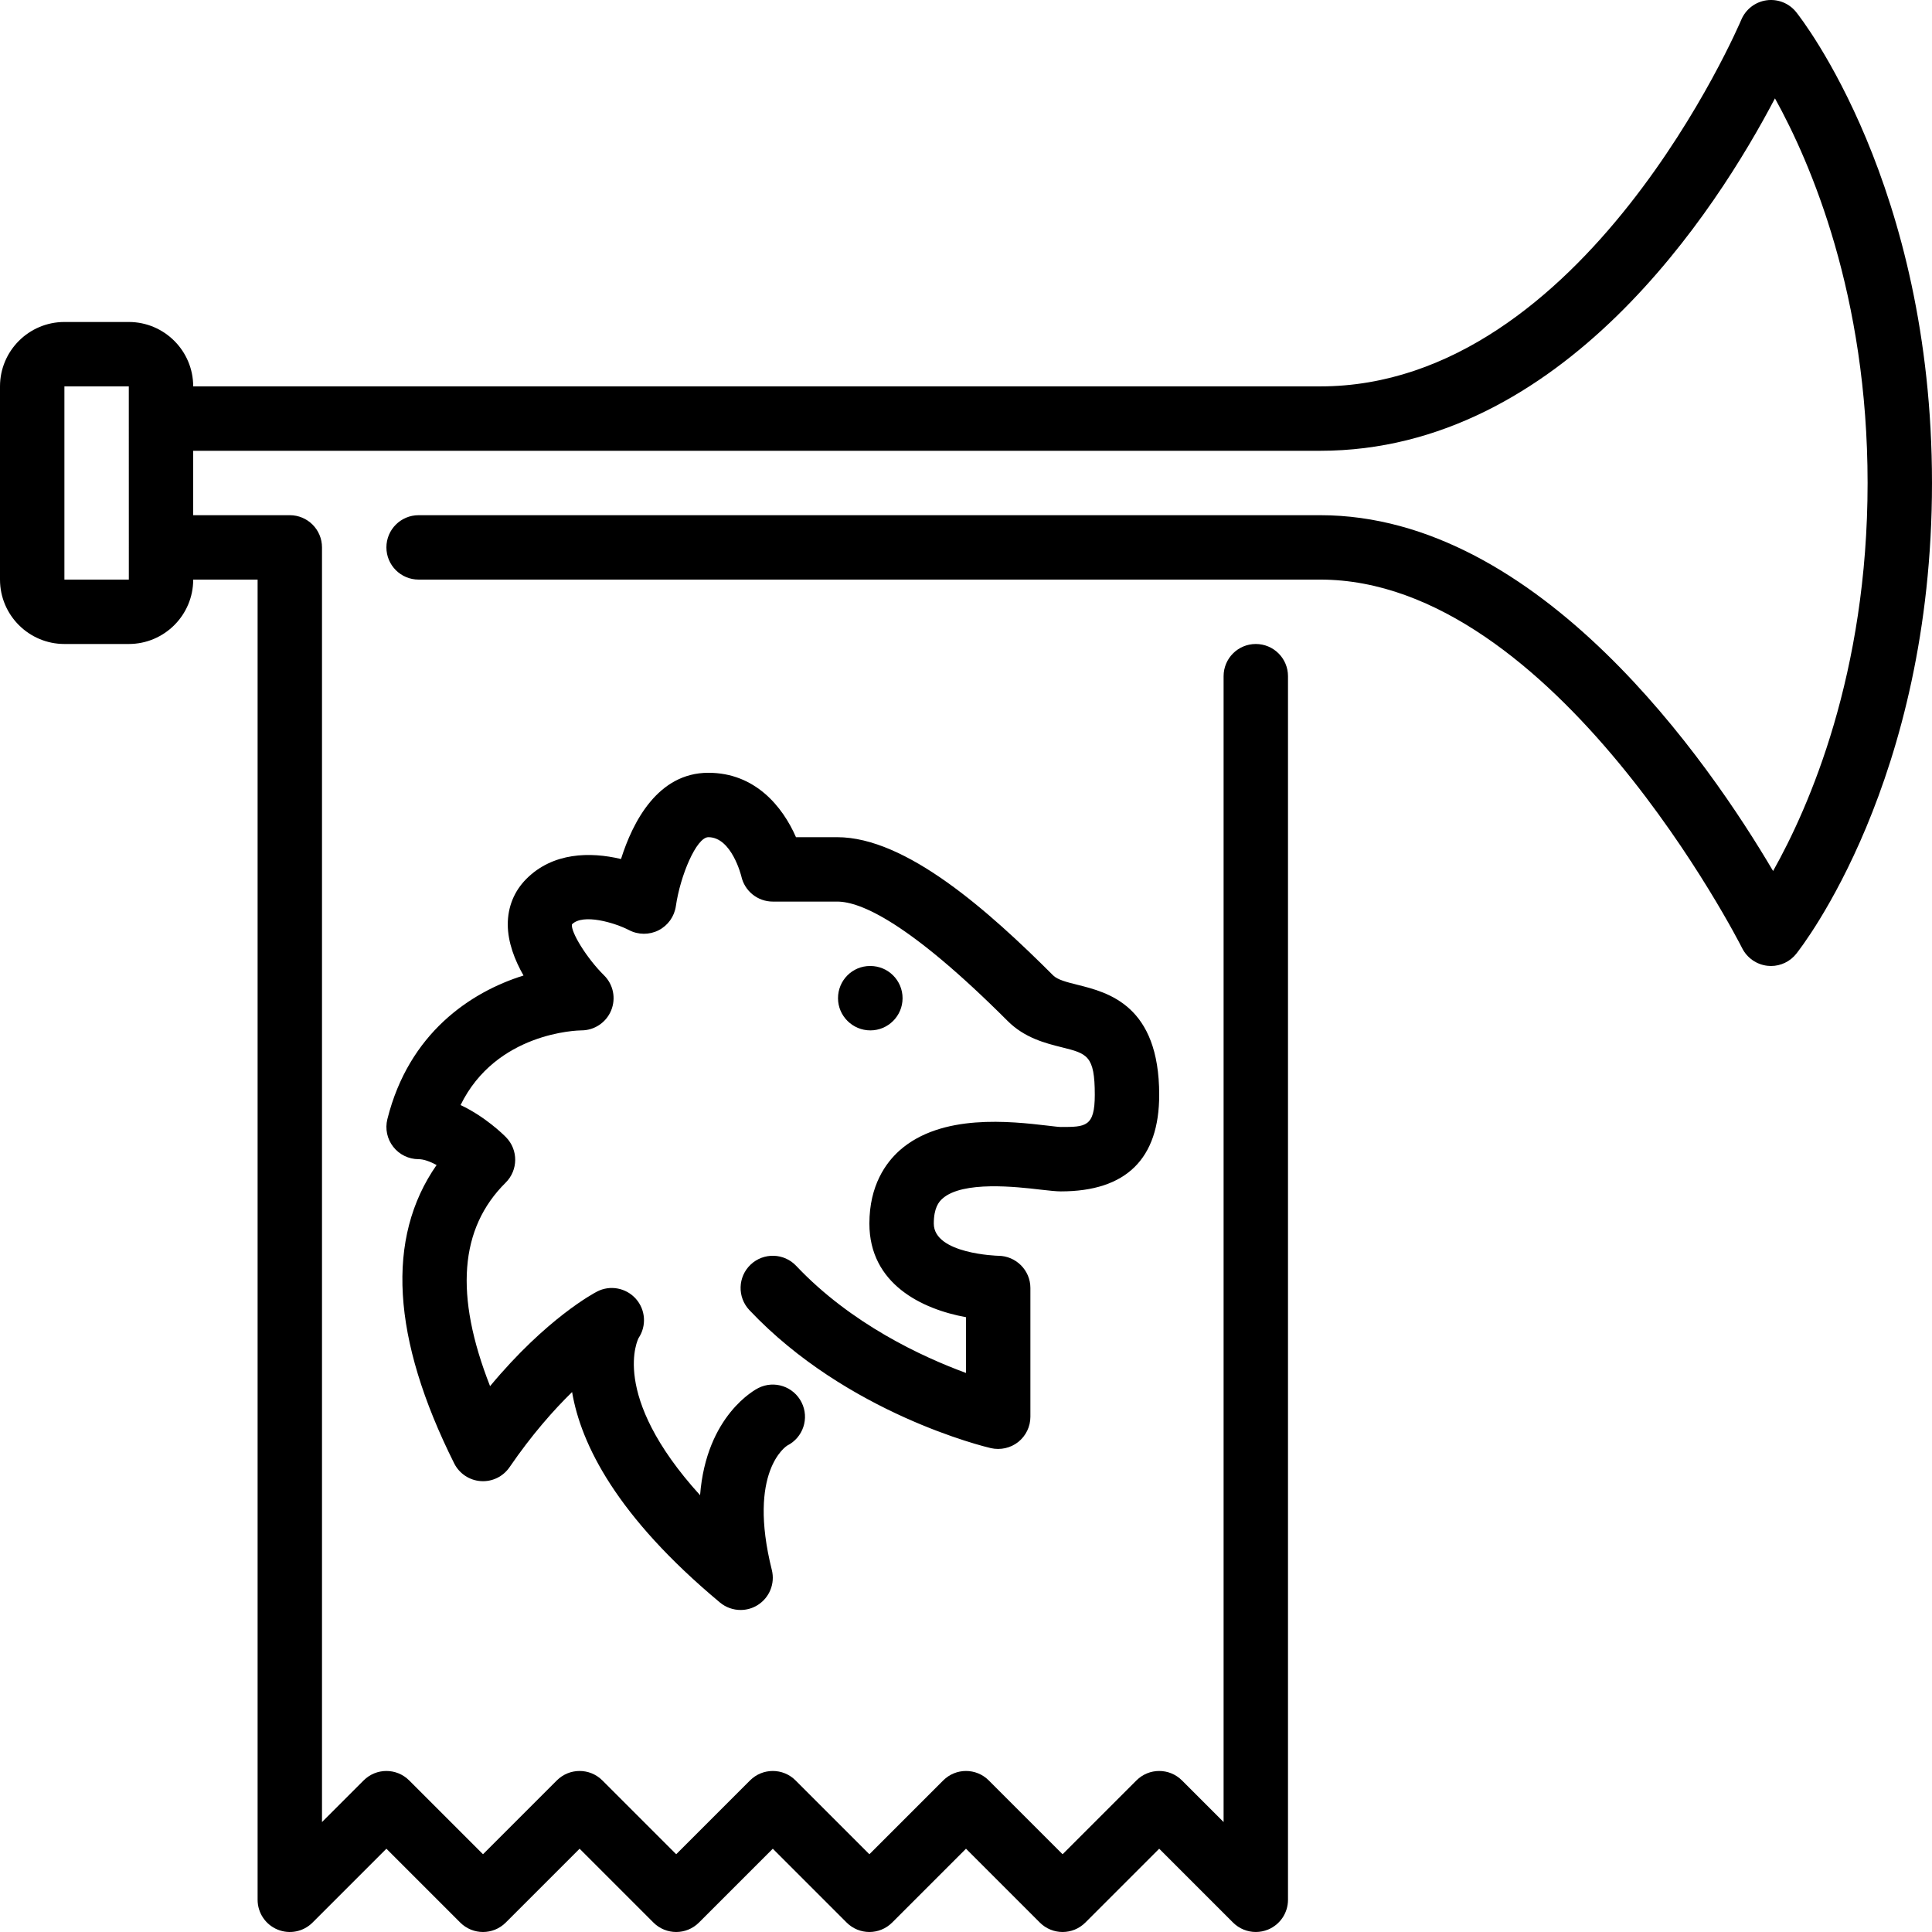 <?xml version="1.0" encoding="iso-8859-1"?>
<!-- Uploaded to: SVG Repo, www.svgrepo.com, Generator: SVG Repo Mixer Tools -->
<svg fill="#000000" height="800px" width="800px" version="1.1" id="Layer_1" xmlns="http://www.w3.org/2000/svg" xmlns:xlink="http://www.w3.org/1999/xlink" 
	 viewBox="0 0 512.001 512.001" xml:space="preserve">
<g>
	<g>
		<g>
			<path d="M239.19,264.531c0-4.71-3.823-8.533-8.533-8.533h-0.094c-4.702,0-8.482,3.823-8.482,8.533s3.857,8.533,8.576,8.533
				C235.367,273.064,239.19,269.241,239.19,264.531z"/>
			<path d="M475.998,3.197c-1.886-2.347-4.847-3.533-7.851-3.115c-2.978,0.418-5.521,2.381-6.69,5.163
				c-0.41,0.973-41.438,97.152-111.59,97.152H51.2c0-9.412-7.663-17.067-17.067-17.067H17.067C7.655,85.331,0,92.985,0,102.397v51.2
				c0,9.412,7.654,17.067,17.067,17.067h17.067c9.404,0,17.067-7.654,17.067-17.067h17.067v349.867c0,3.447,2.074,6.562,5.265,7.885
				c3.191,1.323,6.861,0.597,9.301-1.852L102.4,489.93l19.567,19.567c3.337,3.337,8.73,3.337,12.066,0L153.6,489.93l19.567,19.567
				c3.337,3.337,8.73,3.337,12.066,0L204.8,489.93l19.567,19.567c3.337,3.337,8.73,3.337,12.066,0L256,489.93l19.567,19.567
				c3.336,3.337,8.73,3.337,12.066,0L307.2,489.93l19.567,19.567c1.63,1.63,3.814,2.5,6.033,2.5c1.101,0,2.21-0.213,3.268-0.648
				c3.191-1.323,5.265-4.437,5.265-7.885V179.197c0-4.71-3.814-8.533-8.533-8.533c-4.719,0-8.533,3.823-8.533,8.533v303.667
				l-11.034-11.034c-3.337-3.337-8.73-3.337-12.066,0L281.6,491.398l-19.567-19.567c-3.337-3.337-8.73-3.337-12.066,0L230.4,491.398
				l-19.567-19.567c-3.337-3.337-8.73-3.337-12.066,0L179.2,491.398l-19.567-19.567c-3.336-3.337-8.73-3.337-12.066,0L128,491.398
				l-19.567-19.567c-3.336-3.337-8.73-3.337-12.066,0l-11.034,11.034V145.064c0-4.71-3.814-8.533-8.533-8.533H51.2v-17.067h298.667
				c64.222,0,105.131-64.043,120.516-93.397c9.549,17.237,24.55,52.224,24.55,101.931c0,50.586-15.539,85.931-25.045,102.827
				c-16.811-28.544-61.858-94.293-120.021-94.293H110.934c-4.719,0-8.533,3.823-8.533,8.533s3.814,8.533,8.533,8.533h238.933
				c62.165,0,111.351,96.708,111.829,97.69c1.314,2.594,3.849,4.352,6.733,4.659c0.307,0.034,0.606,0.051,0.905,0.051
				c2.577,0,5.035-1.169,6.664-3.2c1.468-1.843,36.002-45.909,36.002-124.8S477.466,5.041,475.998,3.197z M34.142,145.098v8.499
				H17.067v-51.2h17.067v8.525v0.008l0.008,34.099c0,0.017-0.008,0.026-0.008,0.034S34.142,145.081,34.142,145.098z"/>
			<path d="M249.763,317.642c5.35-4.779,19.78-3.106,25.941-2.381c2.406,0.282,4.292,0.469,5.419,0.469
				c17.306,0,26.078-8.61,26.078-25.6c0-23.731-13.542-27.119-21.632-29.141c-2.842-0.708-5.291-1.323-6.468-2.492
				c-17.058-17.058-38.972-36.634-57.233-36.634h-10.923c-3.558-8.141-10.846-17.067-23.211-17.067
				c-13.449,0-20.079,13.099-23.159,22.852c-8.183-1.954-18.057-1.766-25.062,5.248c-3.251,3.251-4.958,7.45-4.949,12.134
				c0.026,4.719,1.843,9.412,4.173,13.491c-14.097,4.412-30.387,15.3-36.079,38.067c-0.64,2.551-0.068,5.257,1.553,7.322
				c1.613,2.074,4.096,3.285,6.724,3.285c1.374,0,3.072,0.631,4.77,1.545c-13.483,19.345-11.93,45.884,4.659,79.07
				c1.357,2.705,4.036,4.497,7.057,4.702c3.029,0.213,5.914-1.203,7.62-3.695c5.88-8.576,11.648-15.104,16.572-19.908
				c2.33,13.773,11.75,32.896,39.185,55.774c1.579,1.314,3.516,1.98,5.47,1.98c1.57,0,3.14-0.427,4.531-1.306
				c3.132-1.963,4.642-5.717,3.746-9.301c-6.554-26.197,3.891-32.836,4.07-32.956c4.215-2.116,5.931-7.236,3.814-11.452
				c-2.116-4.216-7.228-5.931-11.443-3.814c-0.725,0.358-13.815,7.211-15.454,28.416c-24.303-26.76-16.29-41.651-16.299-41.651
				c2.159-3.234,1.86-7.518-0.734-10.419c-2.603-2.901-6.835-3.686-10.266-1.903c-0.631,0.324-13.355,7.006-28.356,25.071
				c-9.472-24.107-8.09-41.83,4.13-53.931c3.336-3.311,3.379-8.695,0.085-12.049c-0.751-0.759-5.504-5.436-12.032-8.516
				c9.446-19.294,31.027-19.78,32.017-19.789c3.465,0,6.579-2.091,7.893-5.299c1.314-3.209,0.563-6.886-1.911-9.31
				c-4.531-4.471-8.858-11.494-8.482-13.491c2.918-2.944,11.307-0.444,15.112,1.519c2.449,1.289,5.385,1.306,7.851,0.051
				c2.475-1.263,4.173-3.644,4.574-6.391c1.152-8.055,5.444-18.278,8.619-18.278c6.187,0,8.704,10.283,8.721,10.325
				c0.853,3.934,4.326,6.741,8.346,6.741h17.067c6.178,0,19.012,5.487,45.167,31.633c4.514,4.514,9.993,5.888,14.387,6.989
				c6.699,1.673,8.713,2.176,8.713,12.578c0,8.533-2.449,8.533-9.003,8.533c-0.742-0.009-1.937-0.179-3.447-0.35
				c-9.839-1.143-28.177-3.277-39.279,6.571c-3.644,3.26-8.004,9.259-8.004,19.379c0,15.991,13.926,22.69,25.6,24.806v14.78
				c-11.546-4.241-30.421-12.954-44.996-28.382c-3.226-3.422-8.636-3.584-12.066-0.341c-3.422,3.234-3.576,8.636-0.341,12.066
				c25.933,27.469,62.464,36.224,64,36.582c2.526,0.563,5.197-0.009,7.245-1.63c2.031-1.613,3.226-4.079,3.226-6.682v-34.133
				c0-4.693-3.814-8.499-8.508-8.533c-0.171,0-17.092-0.478-17.092-8.533C247.467,320.151,248.773,318.513,249.763,317.642z"/>
		</g>
	</g>
</g>
</svg>